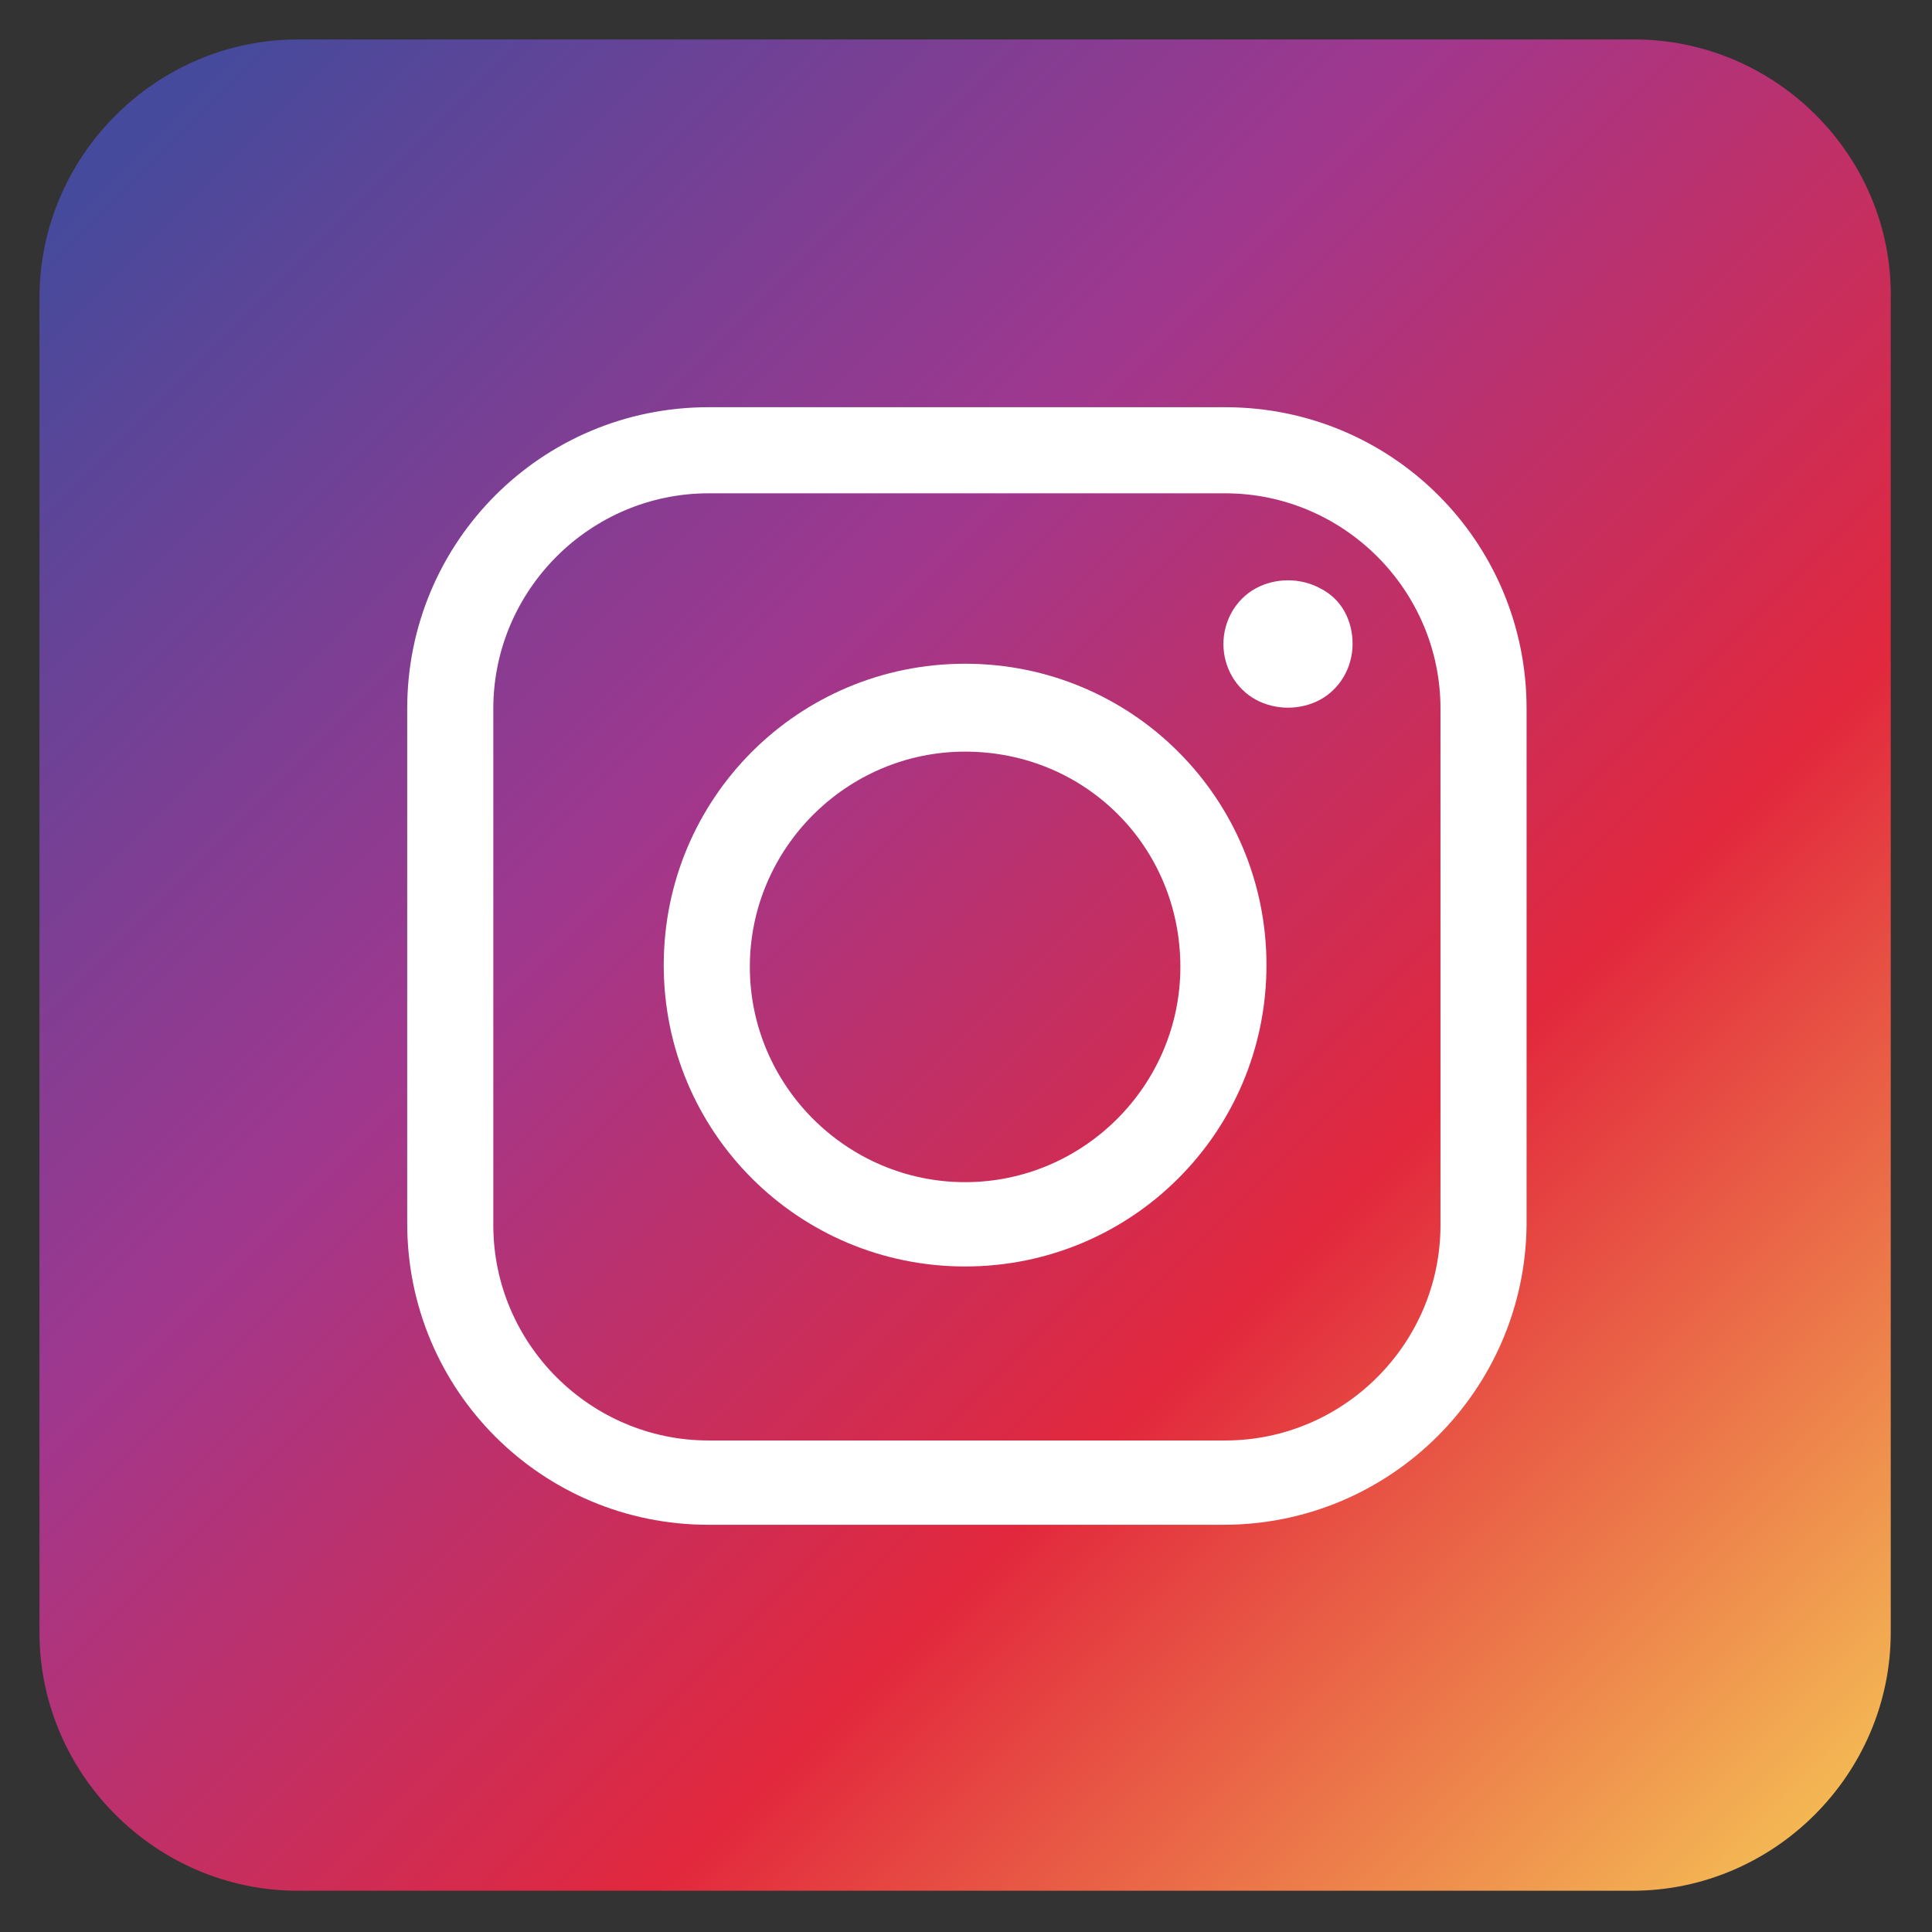 <?xml version="1.0" encoding="utf-8"?>
<!-- Generator: Adobe Illustrator 28.3.0, SVG Export Plug-In . SVG Version: 6.00 Build 0)  -->
<svg version="1.1" id="レイヤー_1" xmlns="http://www.w3.org/2000/svg" xmlns:xlink="http://www.w3.org/1999/xlink" x="0px"
	 y="0px" viewBox="0 0 107.7 107.7" style="enable-background:new 0 0 107.7 107.7;" xml:space="preserve">
<rect x="0" y="0" width="107.7" height="107.7" fill="#333333" stroke="none"/>
<style type="text/css">
	.st0{fill:url(#SVGID_1_);}
	.st1{fill:#FFFFFF;}
</style>
<g>
	<linearGradient id="SVGID_1_" gradientUnits="userSpaceOnUse" x1="101.769" y1="101.769" x2="7.738" y2="7.738">
		<stop  offset="0" style="stop-color:#F4BA54"/>
		<stop  offset="0.327" style="stop-color:#E2283D"/>
		<stop  offset="0.648" style="stop-color:#A0378E"/>
		<stop  offset="1" style="stop-color:#464A9C"/>
	</linearGradient>
	<path class="st0" d="M91.1,2.2H16.6C8.7,2.2,2.2,8.7,2.2,16.6v74.4c0,7.9,6.5,14.4,14.4,14.4h74.4c7.9,0,14.4-6.5,14.4-14.4V16.6
		C105.5,8.7,99,2.2,91.1,2.2z"/>
	<g>
		<path class="st1" d="M53.8,41.9c-6.6,0-12,5.4-12,12c0,6.6,5.4,12,12,12c6.6,0,12-5.4,12-12C65.8,47.2,60.5,41.9,53.8,41.9z
			 M53.8,70.6c-9.3,0-16.8-7.5-16.8-16.8c0-9.3,7.5-16.8,16.8-16.8c9.3,0,16.8,7.5,16.8,16.8C70.6,63.1,63.1,70.6,53.8,70.6z"/>
		<path class="st1" d="M75.4,35.9c0,1.3-0.7,2.5-1.8,3.1c-1.1,0.6-2.5,0.6-3.6,0c-1.1-0.6-1.8-1.8-1.8-3.1c0-1.3,0.7-2.5,1.8-3.1
			c1.1-0.6,2.5-0.6,3.6,0C74.8,33.4,75.4,34.6,75.4,35.9z"/>
		<path class="st1" d="M39.5,27.5c-6.6,0-12,5.4-12,12v28.8c0,6.6,5.4,12,12,12h28.8c6.6,0,12-5.4,12-12V39.5c0-6.6-5.4-12-12-12
			H39.5z M68.2,85H39.5c-9.3,0-16.8-7.5-16.8-16.8V39.5c0-9.3,7.5-16.8,16.8-16.8h28.8c9.3,0,16.8,7.5,16.8,16.8v28.8
			C85,77.5,77.5,85,68.2,85z"/>
	</g>
</g>
</svg>
